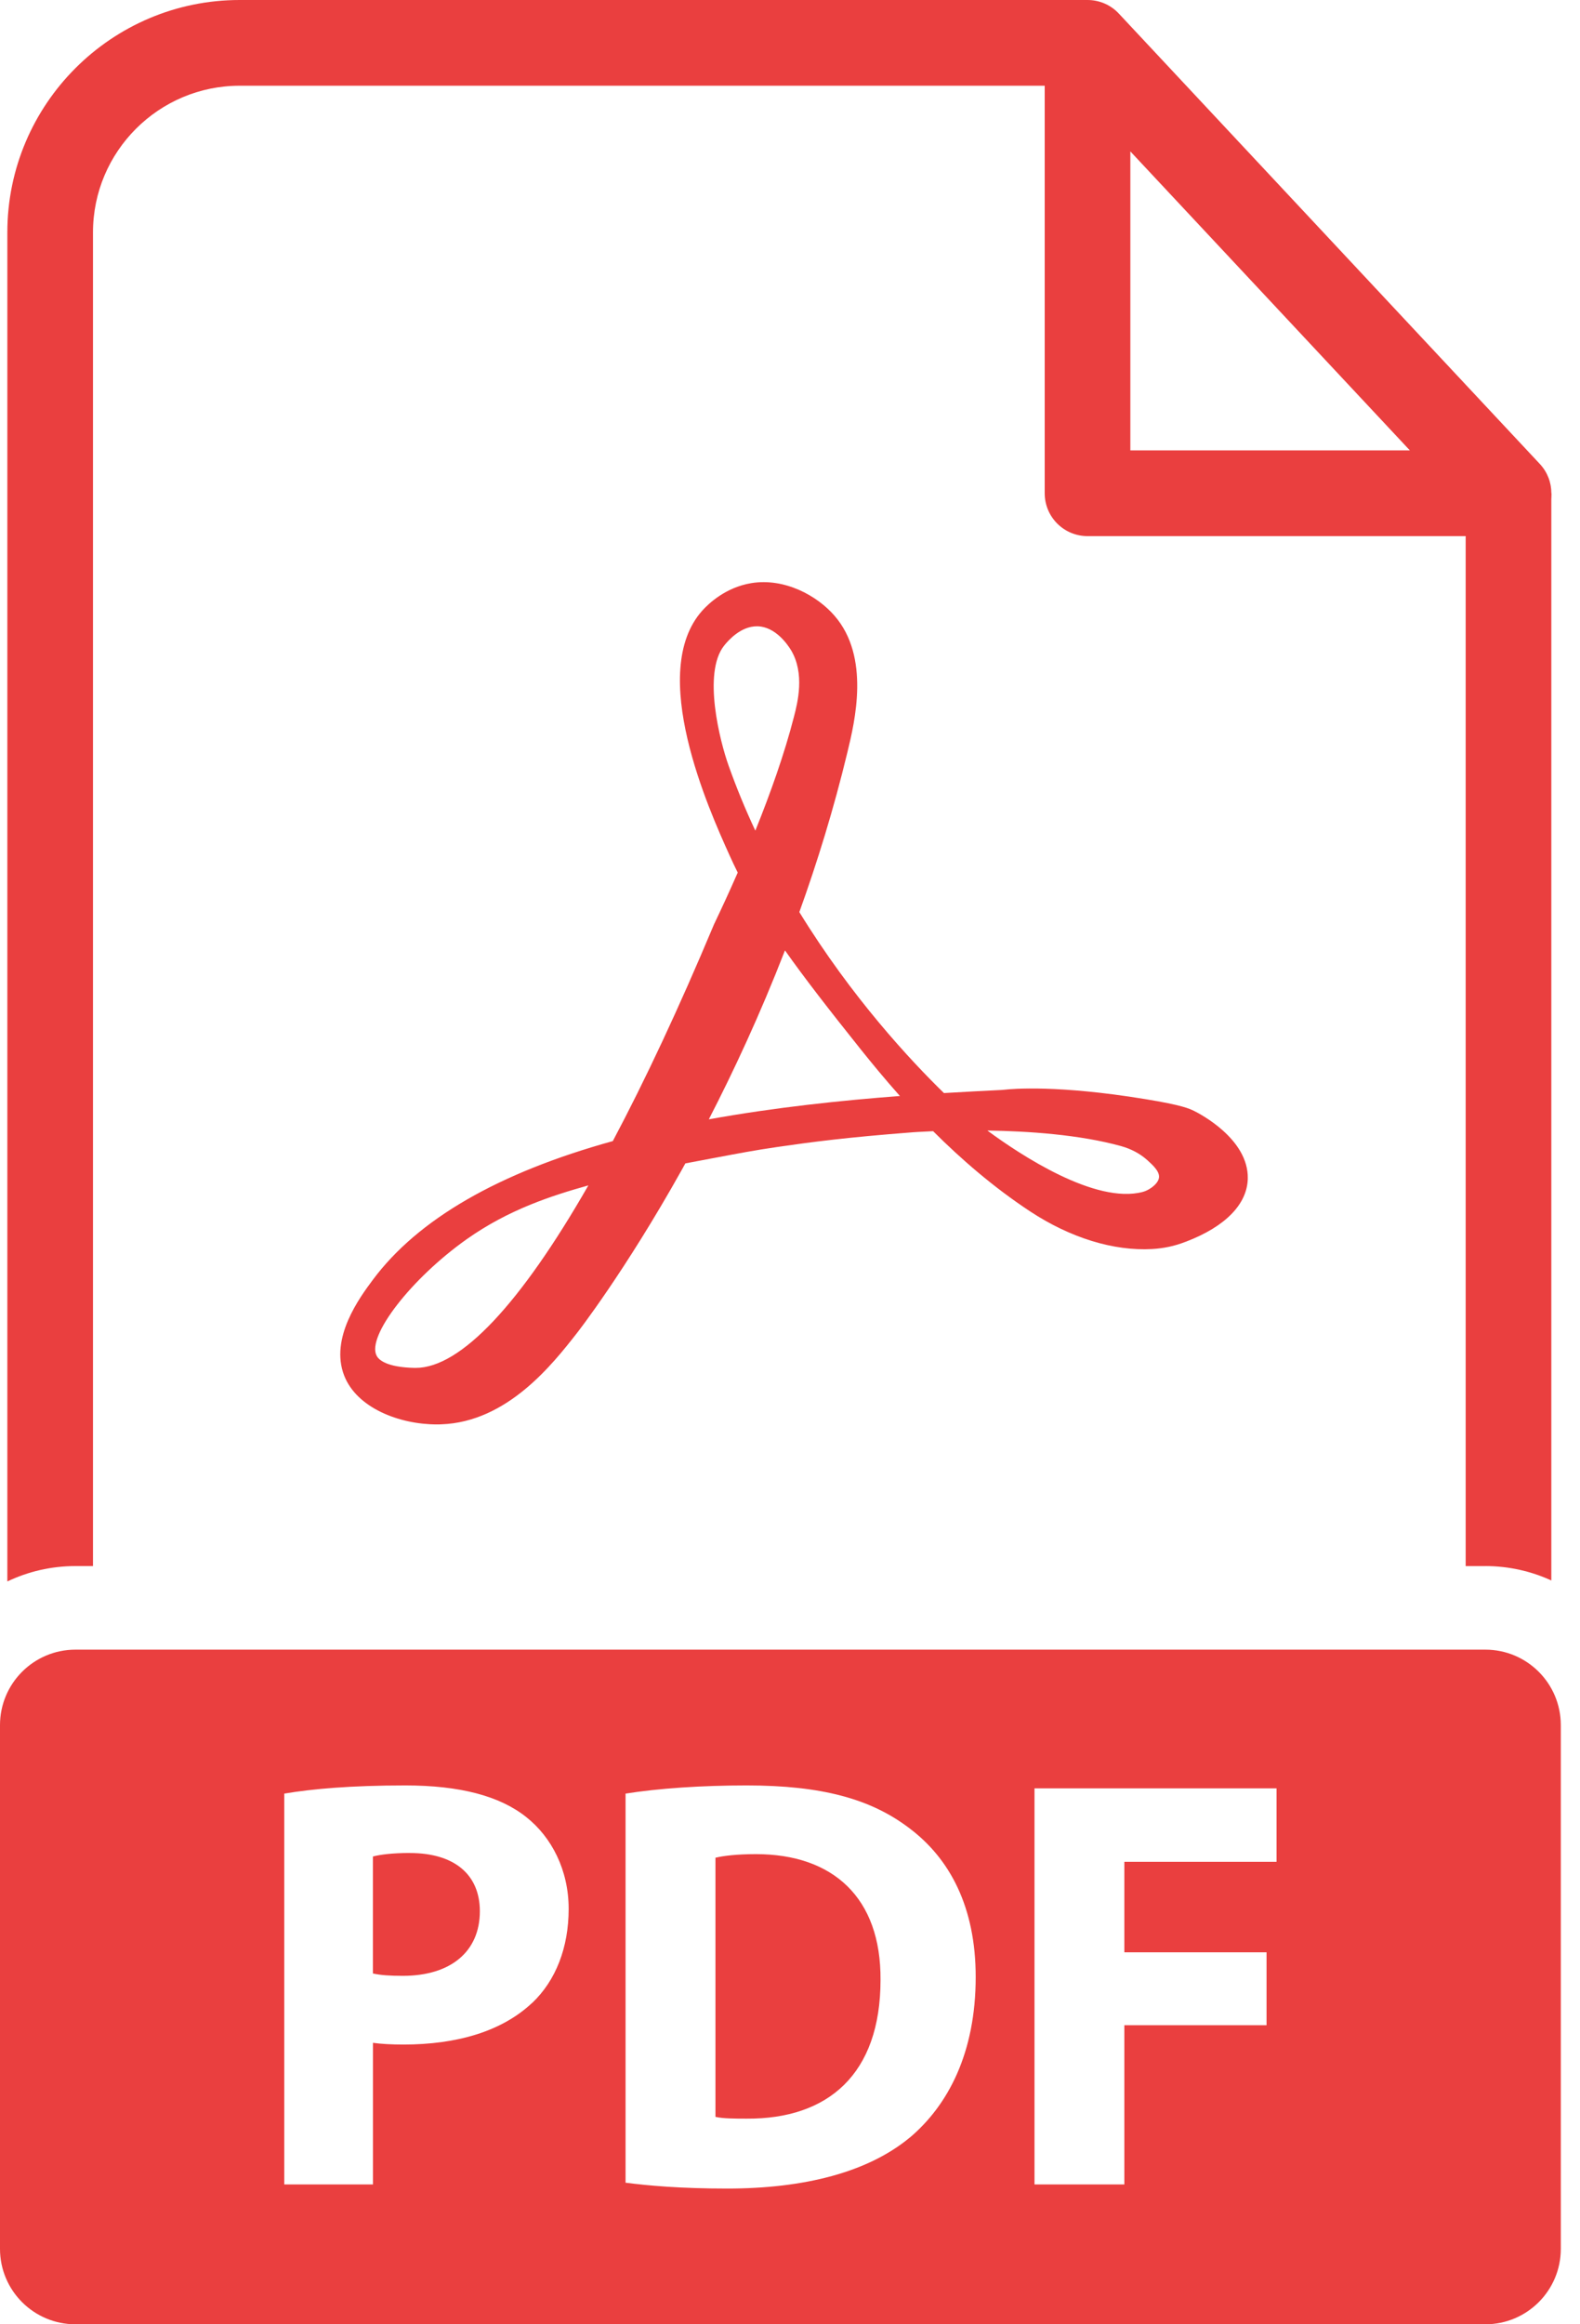 <svg width="34" height="50" viewBox="0 0 34 50" fill="none" xmlns="http://www.w3.org/2000/svg">
<path d="M33.136 9.981L24.076 0.292C23.899 0.102 23.654 0 23.403 0H23.402C23.289 0 23.174 0.021 23.064 0.064C22.713 0.204 22.481 0.543 22.481 0.921V10.611C22.481 11.12 22.893 11.533 23.403 11.533H32.463C32.829 11.533 33.162 11.315 33.308 10.978C33.359 10.86 33.384 10.735 33.384 10.611C33.384 10.381 33.299 10.155 33.136 9.981ZM24.324 9.689V3.257L30.339 9.689H24.324Z" fill="#EA3F3F"/>
<path d="M31.963 33.689C32.469 33.689 32.951 33.801 33.383 33.999V10.611H31.54V33.69H31.962L31.963 33.689Z" fill="#EA3F3F"/>
<path d="M1.624 33.689H2.001V5C2.001 3.259 3.417 1.844 5.158 1.844H23.403L23.403 0H5.157C2.4 0 0.158 2.243 0.158 5V34.02C0.602 33.808 1.099 33.689 1.624 33.689Z" fill="#EA3F3F"/>
<path d="M8.822 39.861C8.43 39.861 8.164 39.899 8.025 39.937V42.453C8.19 42.491 8.392 42.504 8.67 42.504C9.694 42.504 10.326 41.986 10.326 41.114C10.326 40.33 9.782 39.862 8.822 39.862V39.861Z" fill="#EA3F3F"/>
<path d="M16.268 39.886C15.838 39.886 15.56 39.924 15.396 39.963V45.538C15.561 45.576 15.826 45.576 16.066 45.576C17.811 45.588 18.948 44.627 18.948 42.592C18.961 40.822 17.924 39.886 16.268 39.886Z" fill="#EA3F3F"/>
<path d="M1.624 35.487C0.727 35.487 0 36.214 0 37.111V48.377C0 49.273 0.727 50 1.624 50H31.963C32.86 50 33.587 49.273 33.587 48.377V37.111C33.587 36.214 32.86 35.487 31.963 35.487H1.624ZM11.452 43.085C10.794 43.705 9.821 43.982 8.683 43.982C8.43 43.982 8.203 43.97 8.026 43.945V46.992H6.117V38.584C6.712 38.483 7.546 38.408 8.722 38.408C9.898 38.408 10.757 38.635 11.326 39.09C11.87 39.52 12.237 40.229 12.237 41.063C12.237 41.897 11.959 42.606 11.453 43.086L11.452 43.085ZM19.581 45.98C18.683 46.726 17.317 47.08 15.649 47.08C14.65 47.08 13.942 47.017 13.461 46.954V38.584C14.17 38.471 15.092 38.408 16.066 38.408C17.684 38.408 18.734 38.698 19.555 39.318C20.44 39.976 20.996 41.025 20.996 42.529C20.996 44.161 20.402 45.286 19.581 45.981V45.98ZM27.47 40.051H24.195V41.998H27.255V43.566H24.195V46.992H22.261V38.471H27.47V40.052V40.051Z" fill="#EA3F3F"/>
<path d="M25.696 23.899C25.602 23.852 25.445 23.774 24.638 23.643C22.762 23.336 21.782 23.422 21.605 23.443C21.589 23.445 21.574 23.445 21.558 23.447C21.206 23.465 20.785 23.485 20.313 23.514C19.598 22.817 18.33 21.46 17.201 19.621C17.587 18.549 17.943 17.397 18.235 16.184C18.396 15.52 18.729 14.137 17.96 13.248C17.585 12.813 16.885 12.428 16.169 12.544C15.612 12.635 15.245 12.988 15.112 13.136C13.926 14.462 15.255 17.414 15.692 18.384C15.751 18.515 15.812 18.644 15.875 18.771C15.698 19.175 15.524 19.552 15.364 19.886L15.36 19.896C14.613 21.678 13.884 23.235 13.187 24.547C10.725 25.228 8.99 26.23 8.021 27.534C7.743 27.908 7.091 28.785 7.407 29.593C7.68 30.291 8.598 30.642 9.4 30.642C9.432 30.642 9.465 30.642 9.496 30.64C10.915 30.59 11.889 29.349 12.412 28.681C12.423 28.668 13.444 27.36 14.665 25.177C14.692 25.128 14.72 25.078 14.748 25.027C14.922 24.994 15.105 24.959 15.298 24.923L15.448 24.895C15.862 24.817 16.253 24.742 16.719 24.675C17.469 24.566 18.207 24.468 19.648 24.357C19.655 24.357 19.815 24.345 20.08 24.334C20.68 24.933 21.378 25.54 22.171 26.062C23.033 26.629 23.965 26.916 24.794 26.869C25.049 26.854 25.283 26.803 25.508 26.715L25.528 26.708C26.369 26.385 26.839 25.904 26.851 25.353C26.869 24.503 25.817 23.958 25.697 23.899H25.696ZM16.892 20.445C17.314 21.043 17.837 21.716 18.52 22.571C18.761 22.872 19.043 23.215 19.365 23.577C18.132 23.67 16.684 23.82 15.253 24.079C15.783 23.052 16.356 21.825 16.892 20.444V20.445ZM15.579 13.893C15.679 13.766 15.945 13.473 16.286 13.473C16.293 13.473 16.299 13.473 16.306 13.473C16.687 13.485 16.946 13.863 17.017 13.978C17.326 14.484 17.163 15.119 17.084 15.423C16.881 16.215 16.578 17.066 16.254 17.869C16.044 17.421 15.851 16.955 15.679 16.471C15.494 15.954 15.117 14.484 15.579 13.893ZM10.044 26.657C10.951 26.016 11.878 25.72 12.661 25.5C11.203 28.044 9.915 29.426 8.944 29.426C8.936 29.426 8.927 29.426 8.919 29.426C8.32 29.412 8.151 29.255 8.104 29.163C7.888 28.744 8.849 27.503 10.044 26.657H10.044ZM24.941 25.326C24.933 25.415 24.856 25.489 24.795 25.537L24.789 25.541C24.789 25.541 24.699 25.612 24.589 25.641C23.57 25.908 21.962 24.847 21.247 24.32C22.132 24.333 23.228 24.408 24.114 24.652L24.121 24.654C24.342 24.715 24.533 24.817 24.688 24.956C24.806 25.063 24.952 25.195 24.941 25.326Z" fill="#EA3F3F"/>
</svg>

